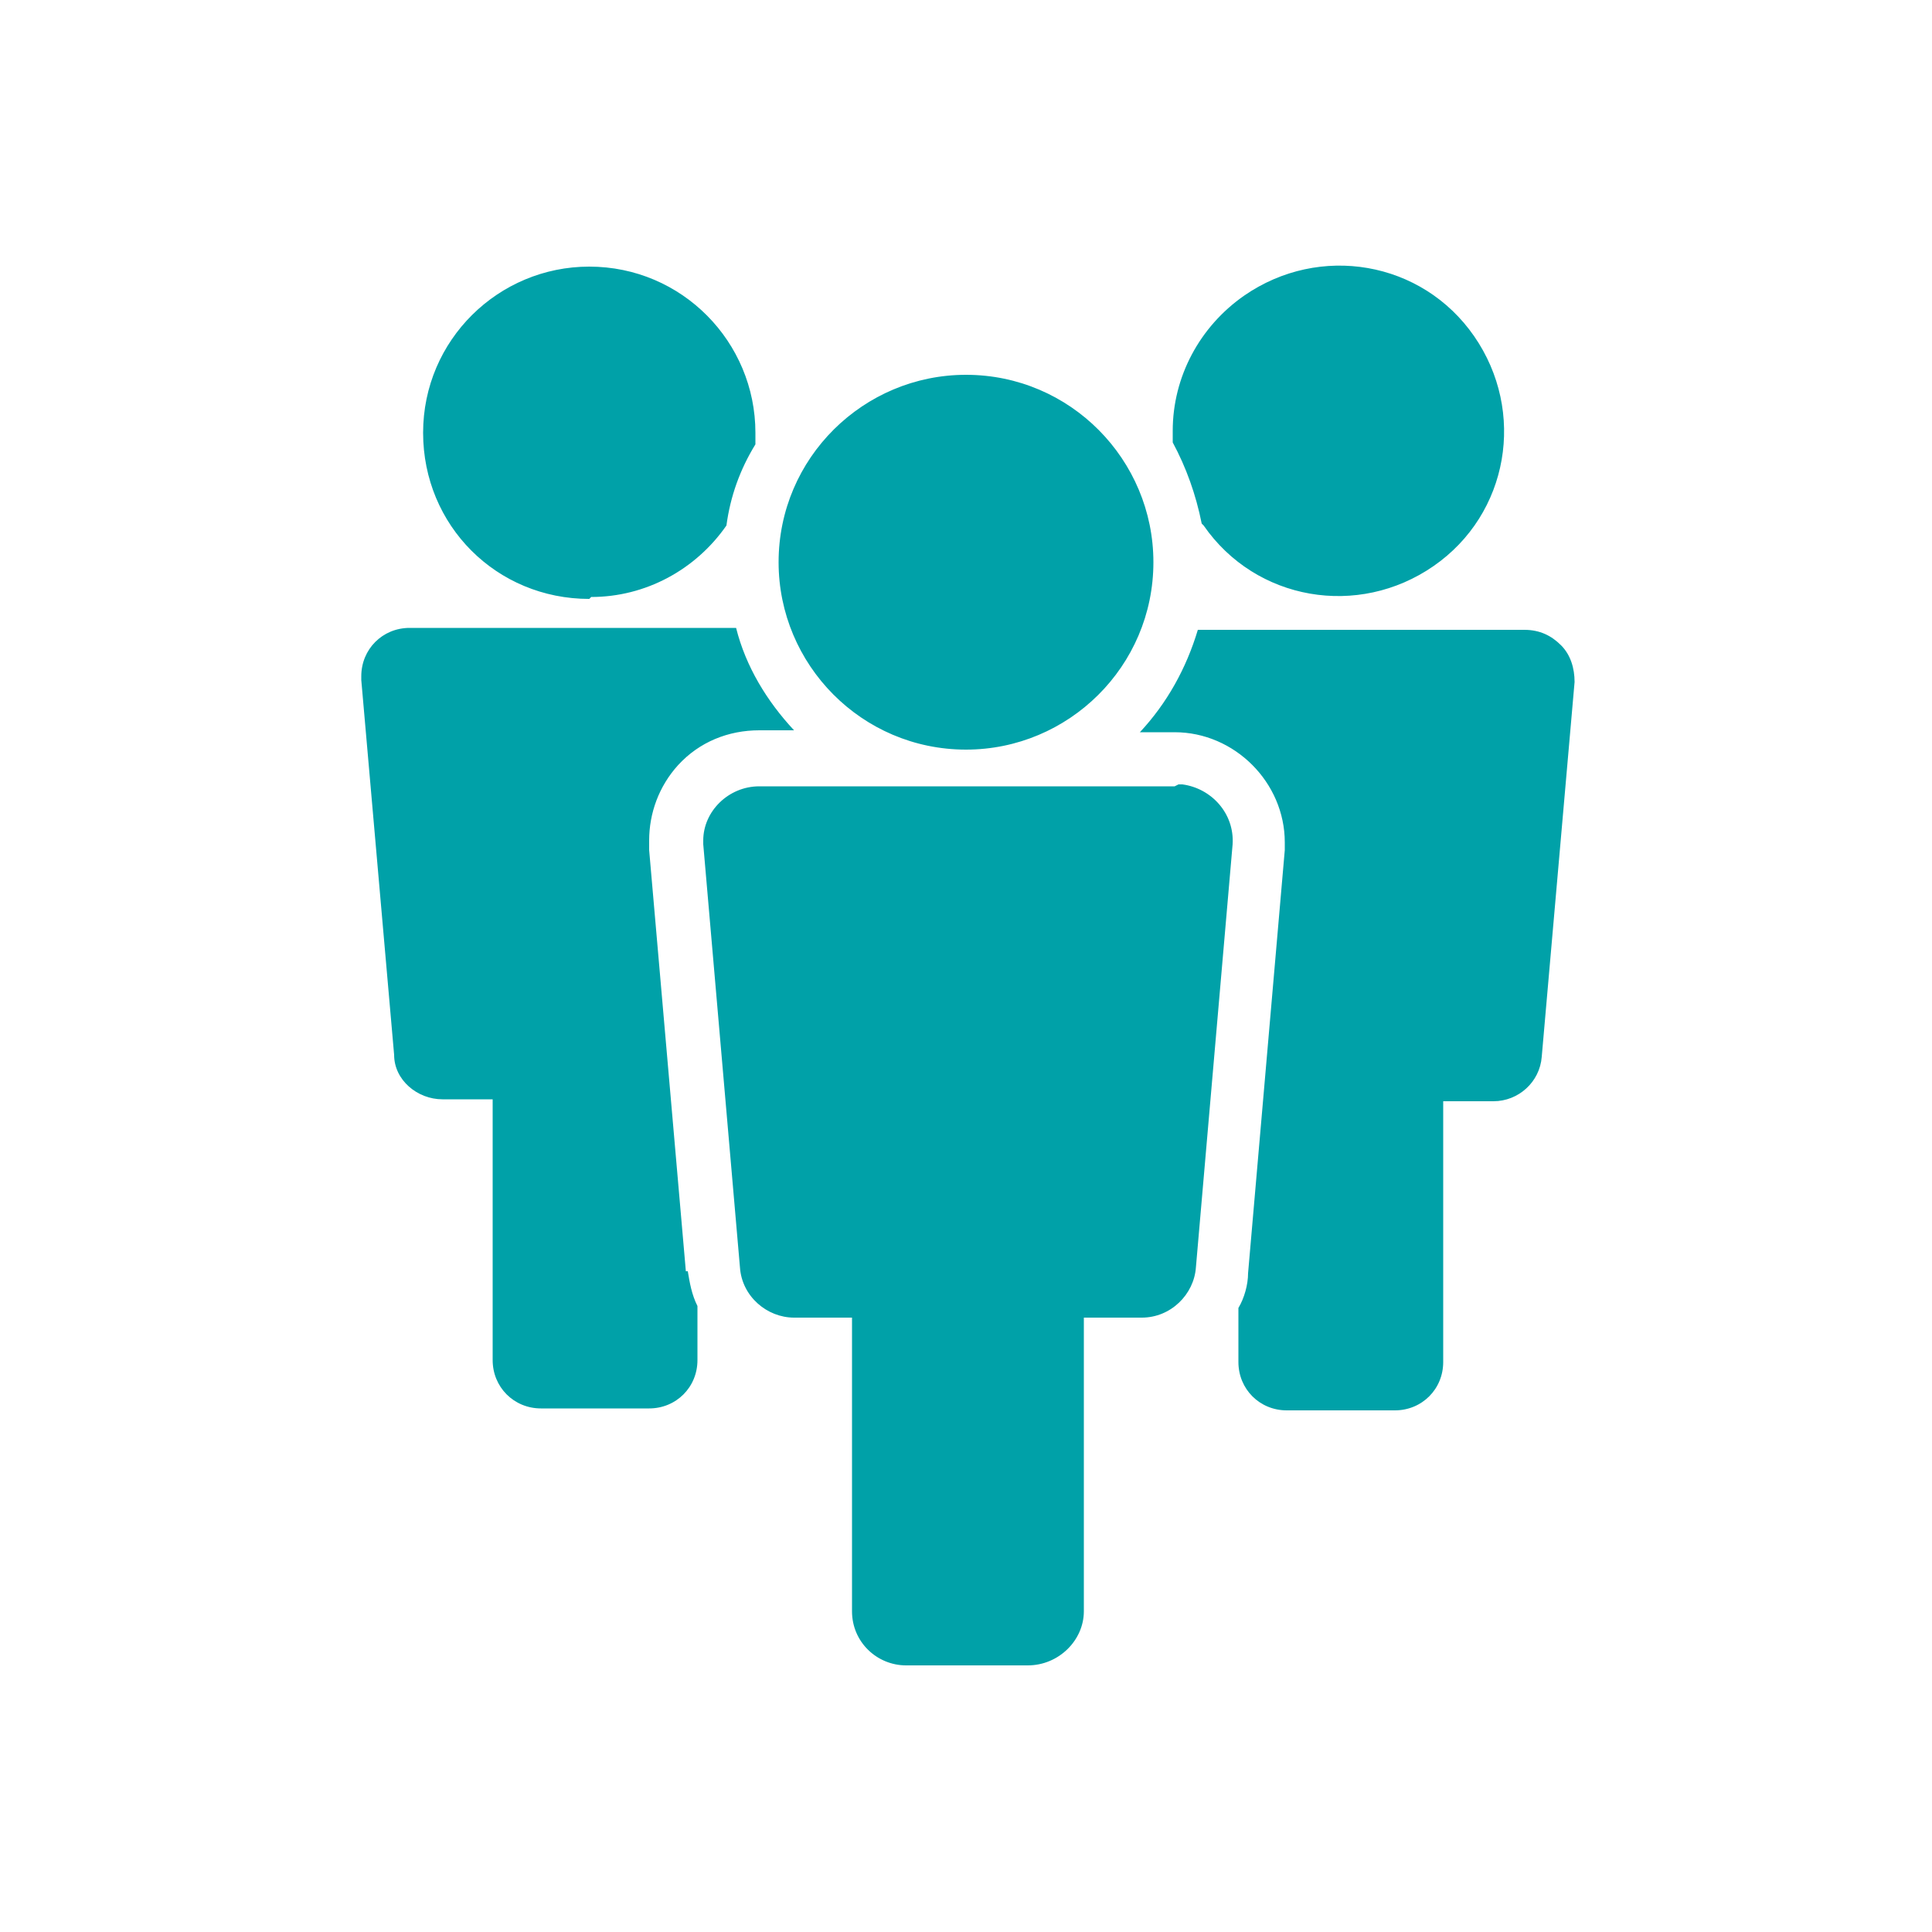 <?xml version="1.0" encoding="UTF-8"?>
<svg id="_レイヤー_1" data-name="レイヤー 1" xmlns="http://www.w3.org/2000/svg" version="1.1" viewBox="0 0 100 100">
  <defs>
    <style>
      .cls-1 {
        fill: #00a1a8;
      }

      .cls-1, .cls-2 {
        stroke-width: 0px;
      }

      .cls-2 {
        fill: none;
      }
    </style>
  </defs>
  <rect class="cls-2" width="100" height="100"/>
  <path class="cls-1" d="M30.6,30.9c2.8,0,5.4-1.4,7-3.7.2-1.5.7-2.9,1.5-4.2,0-.2,0-.4,0-.6,0-4.7-3.8-8.6-8.6-8.6-4.7,0-8.6,3.8-8.6,8.6s3.8,8.6,8.6,8.6M62.3,27.2c2.7,3.9,8,4.8,11.9,2.1,3.9-2.7,4.8-8,2.1-11.9-2.7-3.9-8-4.8-11.9-2.1-2.3,1.6-3.7,4.2-3.7,7,0,.2,0,.4,0,.6.7,1.3,1.2,2.7,1.5,4.2M35.5,65.8h0s-1.9-21.8-1.9-21.8h0s0-.5,0-.5c0-1.4.5-2.8,1.5-3.9h0c1.1-1.2,2.6-1.8,4.2-1.8h1.8c-1.4-1.5-2.5-3.3-3-5.3h-16.9c-1.4,0-2.5,1.1-2.5,2.5,0,0,0,.1,0,.2l1.7,19.4c0,1.3,1.2,2.3,2.5,2.3h2.6c0,.2,0,.4,0,.6v12.9c0,1.4,1.1,2.5,2.5,2.5h5.6c1.4,0,2.5-1.1,2.5-2.5,0,0,0,0,0,0v-2.8c-.3-.6-.4-1.2-.5-1.8h0ZM80.8,33.4c-.5-.5-1.1-.8-1.9-.8h-16.9c-.6,2-1.6,3.8-3,5.3h1.8c3.1,0,5.7,2.6,5.7,5.7v.4s0,0,0,0l-1.9,21.9h0c0,.6-.2,1.3-.5,1.8v2.8c0,1.4,1.1,2.5,2.5,2.5h5.6c1.4,0,2.5-1.1,2.5-2.5v-12.9c0-.2,0-.4,0-.6h2.6c1.3,0,2.4-1,2.5-2.3l1.7-19.4c0-.7-.2-1.4-.7-1.9M50,38.8c5.3,0,9.7-4.3,9.7-9.7,0-5.3-4.3-9.7-9.7-9.7-5.3,0-9.7,4.3-9.7,9.7,0,5.3,4.3,9.7,9.7,9.7M60.8,40.7h-21.5c-1.6,0-2.9,1.3-2.9,2.8,0,0,0,.1,0,.2l1.9,21.9c.1,1.5,1.4,2.6,2.8,2.6h3c0,.2,0,.4,0,.6v14.6c0,1.6,1.3,2.8,2.8,2.8h6.3c1.6,0,2.9-1.3,2.9-2.8v-14.6c0-.2,0-.4,0-.6h3c1.5,0,2.7-1.2,2.8-2.6l1.9-21.9c.1-1.6-1.1-2.9-2.6-3.1,0,0-.1,0-.2,0"/>
  <rect class="cls-2" width="100" height="100"/>
</svg>